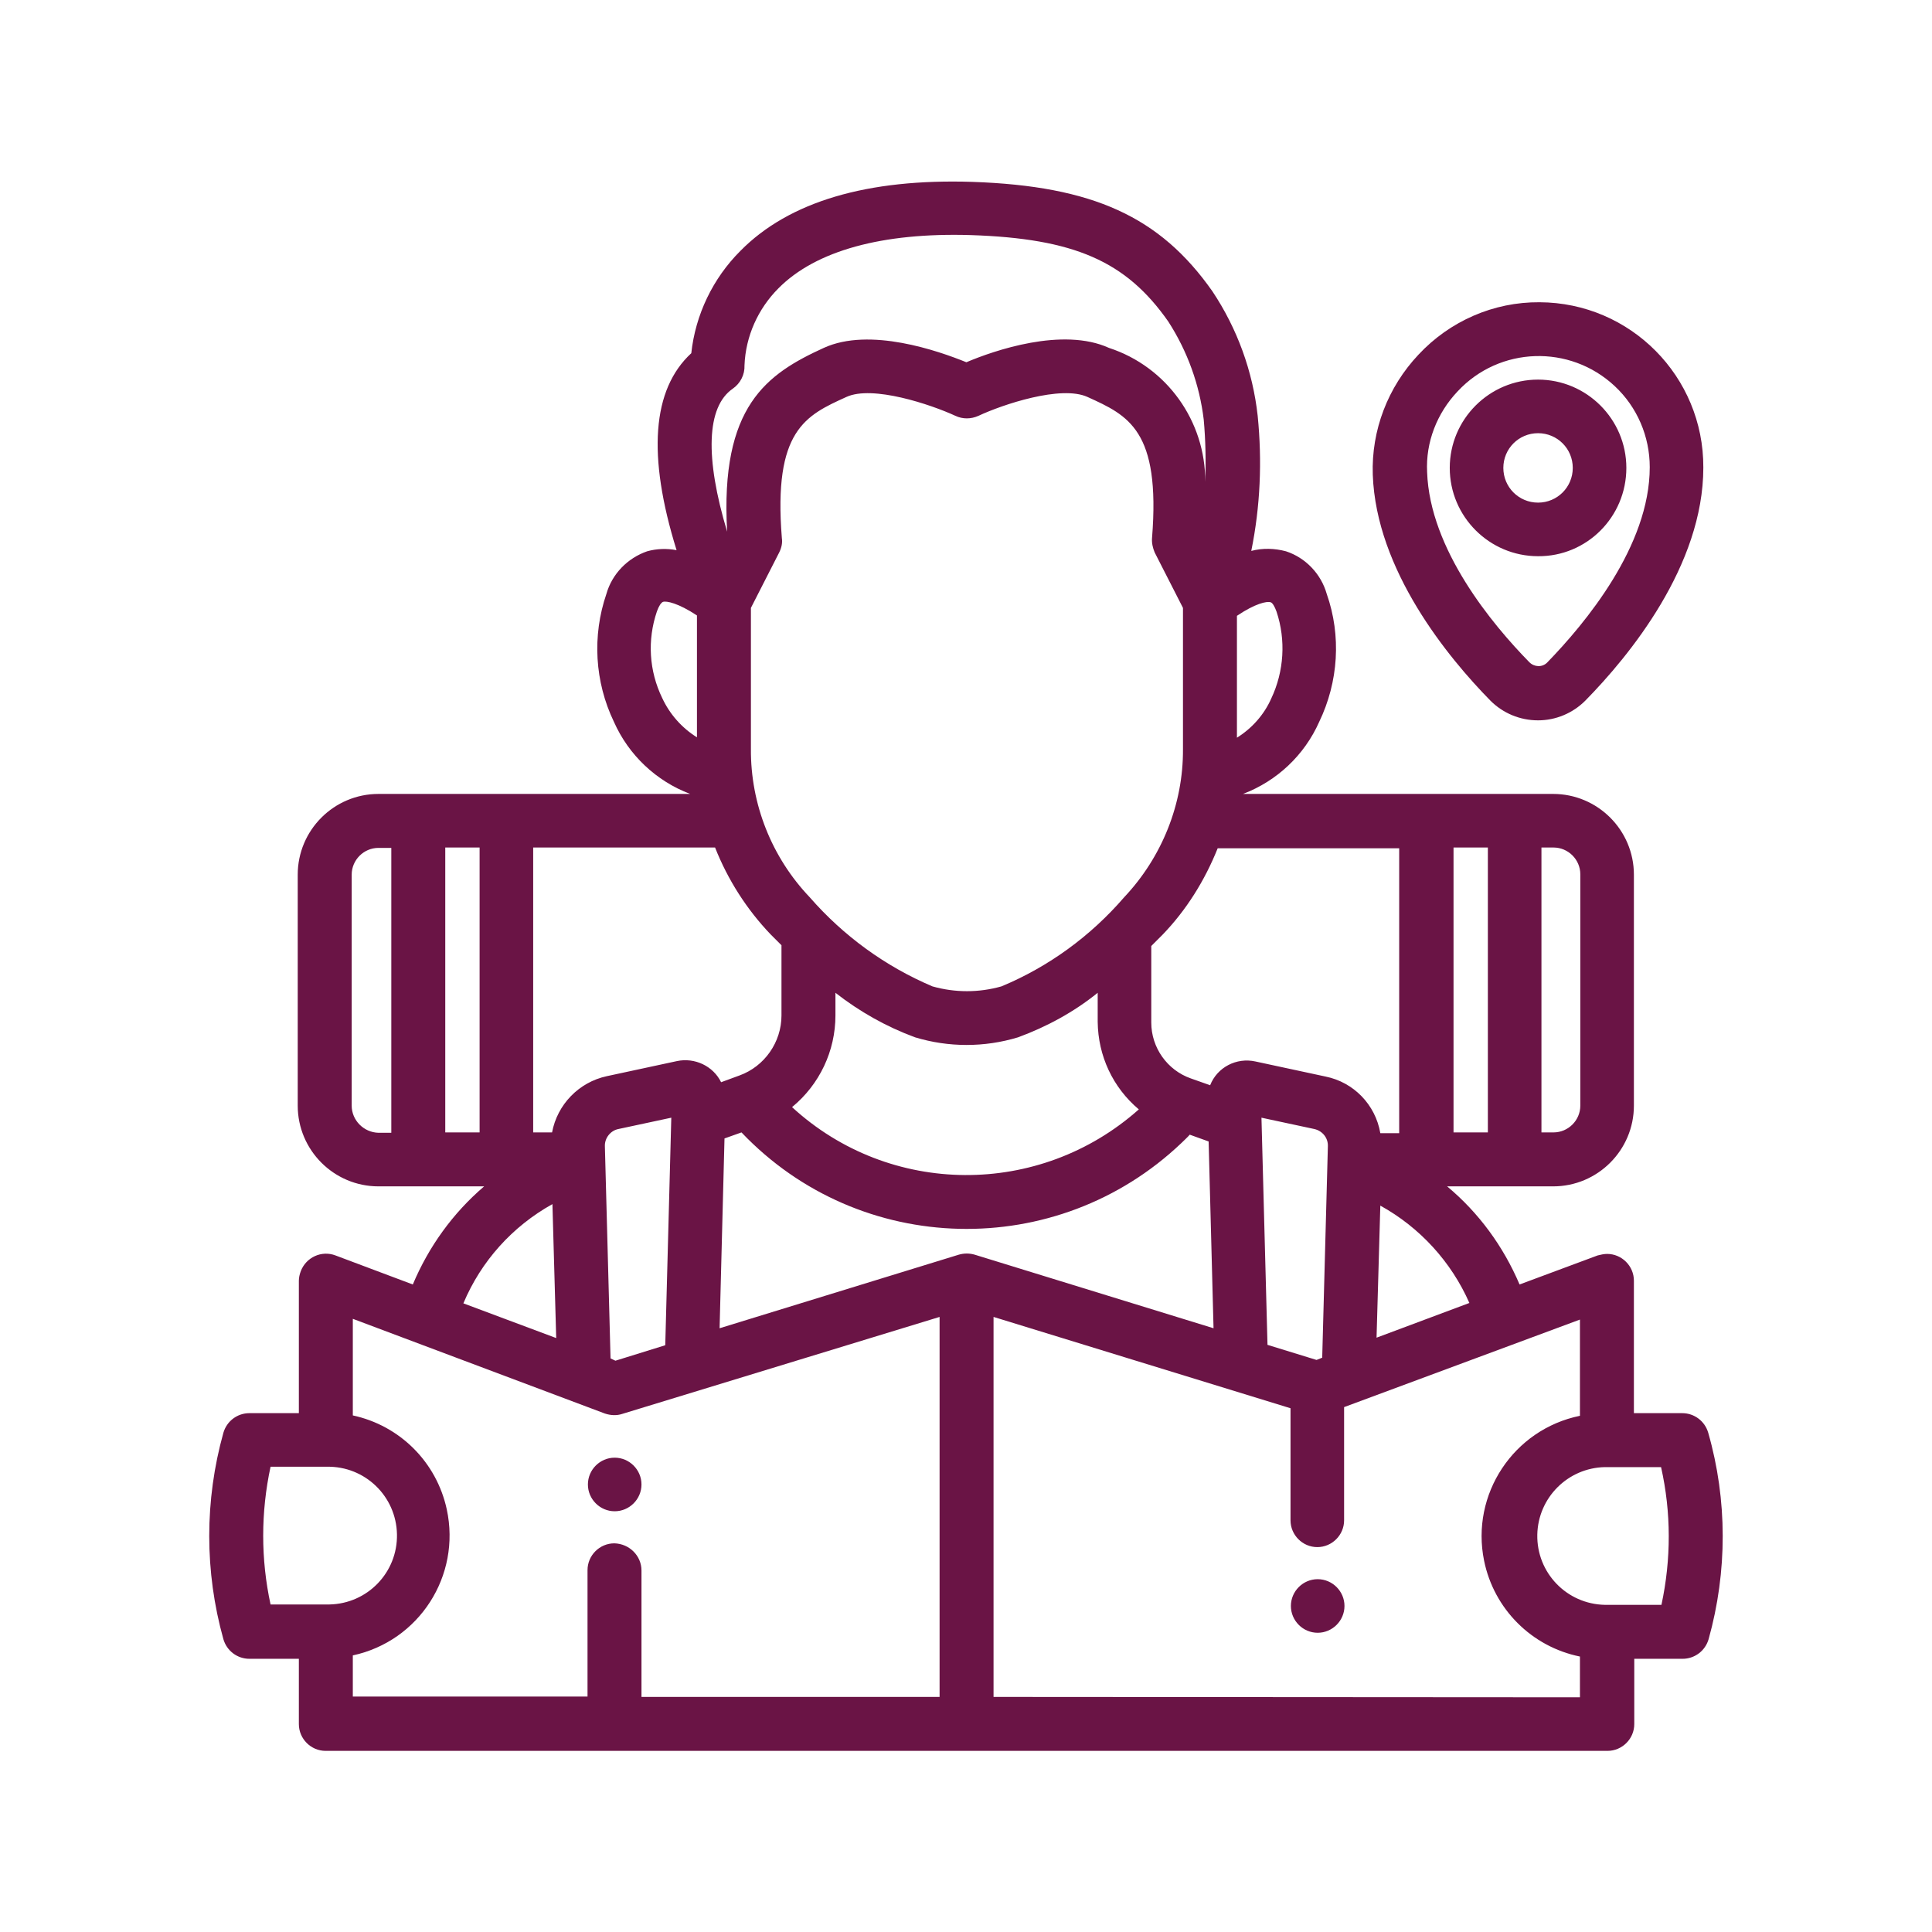 <svg xmlns="http://www.w3.org/2000/svg" xmlns:xlink="http://www.w3.org/1999/xlink" id="Layer_1" x="0px" y="0px" viewBox="0 0 512 512" style="enable-background:new 0 0 512 512;" xml:space="preserve"><style type="text/css">	.st0{fill:#6A1445;}</style><path class="st0" d="M407.6,190.9c4.7,0,9.2-1.9,12.5-5.2c11.7-11.9,31.3-35.8,31.3-61.8c0.1-24.1-19.3-43.7-43.4-43.8 c-12.2-0.1-23.8,5-32.1,13.9c-8.1,8.6-12.5,20-12.1,31.8c0.9,25.3,19.9,48.4,31.2,59.9C398.3,189,402.8,190.9,407.6,190.9 L407.6,190.9z M386.3,103.7c11.1-11.9,29.7-12.5,41.6-1.4c6,5.6,9.3,13.4,9.3,21.5c0,20.9-17.1,41.4-27.2,51.8 c-1.3,1.3-3.4,1.2-4.7-0.1c-9.8-10-26.4-29.9-27.1-50.4C377.8,117.2,380.8,109.5,386.3,103.7z M431,124c0-12.9-10.5-23.4-23.4-23.4 c-12.9,0-23.4,10.5-23.4,23.4s10.5,23.4,23.4,23.4C420.5,147.5,431,137,431,124z M398.4,124c0-5.1,4.1-9.2,9.2-9.2 c5.1,0,9.2,4.1,9.2,9.2c0,5.1-4.1,9.2-9.2,9.2l0,0C402.5,133.2,398.4,129.1,398.4,124L398.4,124z M452.7,379.7 c-0.9-3.1-3.7-5.2-6.9-5.2h-12.8v-35.1c0-3.9-3.2-7.1-7.1-7.1c-0.8,0-1.7,0.2-2.5,0.4l-20.7,7.7c-4.3-10.1-10.8-19-19.2-26h28.1 c11.8,0,21.4-9.6,21.4-21.4v-61.2c0-11.8-9.6-21.4-21.4-21.4h-82.2c9-3.4,16.3-10.3,20.2-19.1c5.1-10.6,5.9-22.8,2-33.9 c-1.5-5.3-5.6-9.6-10.8-11.3c-3-0.8-6.2-0.9-9.2-0.1c2.4-11.8,2.9-23.8,1.7-35.8c-1.3-11.8-5.4-23.1-12-33 c-13.9-19.8-31.7-27.9-63.6-29c-27.8-0.9-48.6,5.2-61.5,18.3c-7.3,7.3-11.9,16.9-13,27.1c-10.4,9.6-11.7,27.1-3.9,52.2 c-2.6-0.5-5.3-0.4-7.8,0.3c-5.2,1.8-9.3,6-10.8,11.3c-3.8,11.1-3.1,23.3,2,33.9c3.9,8.8,11.2,15.7,20.2,19.1h-82.6 c-11.8,0-21.4,9.6-21.4,21.4V293c0,11.8,9.6,21.4,21.4,21.4h28c-8.3,7.1-14.7,16-18.9,26l-20.5-7.7c-3.7-1.4-7.8,0.5-9.2,4.2 c-0.3,0.8-0.5,1.7-0.5,2.5v35.1H66.1c-3.2,0-6,2.1-6.9,5.2c-5,17.9-5,36.8,0,54.7c0.9,3.1,3.7,5.2,6.9,5.2h13.1v17.3 c0,3.9,3.2,7.1,7.1,7.1H426c3.9,0,7.1-3.2,7.1-7.1v-17.3h12.8c3.2,0,6-2.1,6.9-5.2C457.8,416.5,457.8,397.5,452.7,379.7L452.7,379.7 z M389.4,345.3l-24.6,9.2l1-35C376.3,325.3,384.6,334.4,389.4,345.3z M258.3,332.5c-1.4-0.4-2.8-0.4-4.2,0L190.7,352l1.3-50.3 l4.5-1.6c31.4,33,83.6,34.2,116.6,2.8c0.7-0.7,1.5-1.4,2.2-2.2l5,1.8l1.3,49.5L258.3,332.5z M204.2,247.6c1,1,1.9,1.9,2.9,2.9v18.6 c0,7.1-4.5,13.5-11.1,15.9l-4.9,1.8c-2.1-4.3-7-6.6-11.7-5.6l-18.6,4c-7.4,1.6-13.1,7.5-14.5,14.9h-5v-75.5h48.2 C192.9,233.2,197.9,241,204.2,247.6L204.2,247.6z M224.3,105.2c6.9-3.2,22.4,2,28.9,5c1.9,0.9,4.1,0.9,6.1,0c6.4-3,21.9-8.2,28.9-5 c10.8,4.9,19.4,8.8,17.1,37.4c-0.1,1.3,0.2,2.6,0.7,3.8l7.5,14.7v37.4c0.1,14.6-5.6,28.7-15.6,39.3c-8.9,10.3-20,18.4-32.5,23.6 c-6,1.7-12.3,1.7-18.3,0c-12.5-5.3-23.6-13.4-32.5-23.6c-10.1-10.6-15.7-24.7-15.6-39.3v-37.4l7.5-14.7c0.6-1.2,0.9-2.5,0.7-3.8 C204.9,114,213.5,110.1,224.3,105.2L224.3,105.2z M351.3,285.3l-18.6-4c-5-1.1-10.1,1.5-12,6.3l-5.1-1.8 c-6.3-2.2-10.5-8.2-10.5-14.8v-20.3c1-1,1.9-1.9,2.9-2.9c6.4-6.6,11.3-14.5,14.7-23h48.1v75.5h-5 C364.5,292.7,358.7,286.8,351.3,285.3L351.3,285.3z M301.8,294c-26.3,23.4-66,23.2-91.9-0.6c7.3-6,11.5-14.9,11.5-24.3v-6 c6.4,5,13.5,9,21.1,11.8c8.9,2.7,18.4,2.7,27.3,0c7.6-2.8,14.8-6.7,21.1-11.8v7.7C291,279.8,294.9,288.2,301.8,294L301.8,294z  M161.8,360l-1.5-56.2c-0.1-2.2,1.5-4.2,3.6-4.6l14-3l-1.6,60.3l-13.2,4.1L161.8,360z M335.9,356.4l-1.6-60.2l14,3 c2.2,0.5,3.7,2.4,3.6,4.6l-1.5,56l-1.5,0.6L335.9,356.4z M418.8,231.7V293c0,3.9-3.2,7.1-7.1,7.1h-3.2v-75.5h3.2 C415.6,224.6,418.8,227.8,418.8,231.7L418.8,231.7z M394.3,224.6v75.5h-9.1v-75.5L394.3,224.6z M336.7,159.6 c0.5,0.1,1.1,1.1,1.6,2.5c2.5,7.5,2,15.8-1.4,23c-1.9,4.3-5.1,7.9-9.1,10.4v-32.3C332.7,159.9,335.7,159.3,336.7,159.6L336.7,159.6z  M194.2,103c2-1.4,3.2-3.7,3.1-6.2c0.3-7.7,3.6-15,9-20.4c9.9-10,27.6-14.8,50.9-14.1c27.5,0.9,41.2,6.9,52.4,22.9 c5.1,7.9,8.3,16.8,9.4,26c0.5,5.5,0.6,11,0.4,16.5c0.1-16.1-10.2-30.5-25.5-35.5c-12.3-5.6-30.5,0.7-37.8,3.8 c-7.4-3-25.6-9.4-37.8-3.8c-15.1,6.9-27.5,15.4-25.6,48.7C186.8,121.3,187.2,107.8,194.2,103z M175.5,185c-3.5-7.2-4-15.4-1.4-23 c0.5-1.4,1.1-2.3,1.6-2.5c0.9-0.3,4,0.3,9,3.6v32.3C180.7,192.9,177.5,189.3,175.5,185L175.5,185z M93.2,293v-61.2 c0-3.9,3.2-7.1,7.1-7.1h3.4v75.5h-3.4C96.4,300.1,93.2,296.9,93.2,293z M118,300.1v-75.5h9.1v75.5H118z M146.4,319.1l1,35.5 l-24.6-9.2C127.5,334.2,135.8,325,146.4,319.1L146.4,319.1z M71.7,388.7h14.9c10.1-0.2,18.4,7.8,18.6,17.9 c0.2,10.1-7.8,18.4-17.9,18.6c-0.2,0-0.5,0-0.7,0H71.7C69.1,413.2,69.1,400.8,71.7,388.7z M162.8,409c-3.9,0-7.1,3.2-7.1,7.1v33.5 H93.5v-10.9c17.6-3.8,28.7-21.1,24.9-38.7c-2.7-12.5-12.4-22.2-24.9-24.9v-25.6l66.8,25.1c1.5,0.5,3.1,0.6,4.6,0.1L249,349v100.7 H170v-33.5C170,412.3,166.8,409.1,162.8,409C162.9,409,162.9,409,162.8,409L162.8,409z M263.3,449.7V349l78.7,24.2v29.7 c0,3.9,3.2,7.1,7.1,7.1s7.1-3.2,7.1-7.1v-30l62.5-23.2v25.5c-17.6,3.6-29,20.8-25.4,38.4c2.6,12.8,12.6,22.8,25.4,25.4v10.8 L263.3,449.7z M440.3,425.3h-15c-10.1-0.2-18.1-8.5-17.9-18.6c0.2-9.8,8.1-17.7,17.9-17.9h14.9C442.9,400.8,442.9,413.2,440.3,425.3 L440.3,425.3z M170,393.4c0,3.9-3.2,7.1-7.1,7.1c-3.9,0-7.1-3.2-7.1-7.1s3.2-7.1,7.1-7.1C166.8,386.3,170,389.5,170,393.4z  M356.3,425.6c0,3.9-3.2,7.1-7.1,7.1c-3.9,0-7.1-3.2-7.1-7.1s3.2-7.1,7.1-7.1C353.1,418.5,356.3,421.7,356.3,425.6L356.3,425.6 L356.3,425.6z"></path></svg>